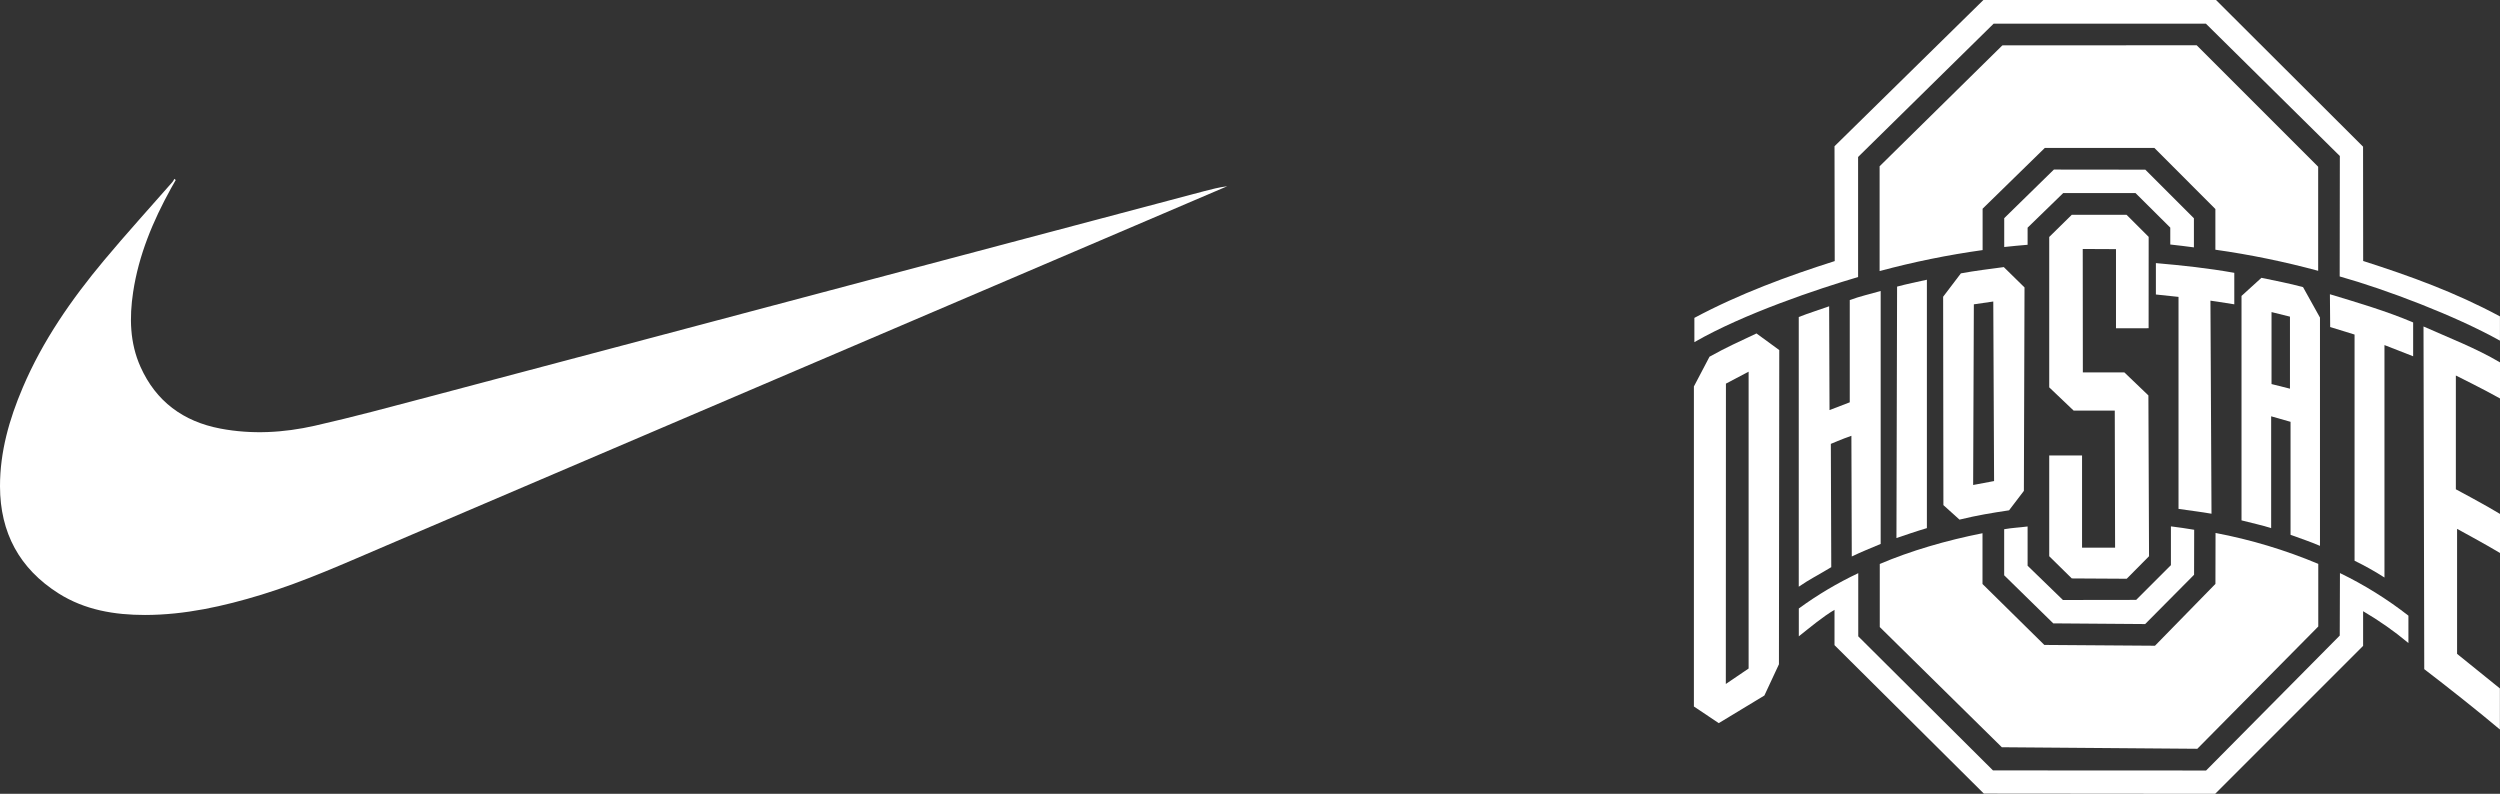 <svg xmlns="http://www.w3.org/2000/svg" id="Layer_2" viewBox="0 0 470.63 149.44"><rect x="0" y="0" width="470.63" height="149.44" fill="#333333" stroke="none"/><defs><style>.cls-1{fill:#fff;}</style></defs><g id="Layer_1-2"><path class="cls-1" d="m33.08,33.89c-.3.53-.61,1.06-.9,1.59-3.39,6.14-6.07,12.54-7.12,19.52-.72,4.79-.63,9.54,1.38,14.04,2.92,6.53,8.05,10.31,15.04,11.64,5.95,1.13,11.91.79,17.76-.53,7.25-1.64,14.42-3.58,21.61-5.48,27.56-7.29,55.11-14.62,82.67-21.93,21.04-5.58,42.08-11.16,63.12-16.74,1.44-.38,2.89-.75,4.39-.94-2.5,1.07-5,2.14-7.51,3.21-50.28,21.49-100.56,42.98-150.84,64.45-7.74,3.3-15.41,6.77-23.48,9.24-7.14,2.18-14.39,3.8-21.9,3.81-5.74,0-11.32-.93-16.26-4.05C3.67,107.06.02,100.29,0,91.57c-.01-6.53,1.75-12.66,4.28-18.6,3.75-8.83,9.18-16.62,15.29-23.94,4.2-5.03,8.61-9.87,12.92-14.8.14-.16.22-.37.33-.56.09.07.17.14.26.22Z"></path><g id="Layer_2-2"><g id="Layer_1-2"><path class="cls-1" d="m357.13,53.96l-.12,47.33c1.9-.64,3.63-1.25,5.73-1.87v-46.76c-1.88.42-3.74.79-5.63,1.3"></path><path class="cls-1" d="m438.68,61.57c.42.12,4.57,1.41,4.57,1.41v42.58c1.94.94,3.82,2,5.63,3.16v-43.76s5.04,1.95,5.4,2.11v-6.37c-5.03-2.14-10.49-3.74-15.67-5.31l.05,6.18Z"></path><path class="cls-1" d="m420.61,51.36c-5.09-.9-9.64-1.38-14.76-1.83v5.91c1.69.16,4.26.45,4.26.45v39.91c2.11.31,4.3.57,6.21.91l-.2-40.11s2.34.33,4.49.69v-5.94h0Z"></path><path class="cls-1" d="m371.45,91.3l.13-34.01,3.66-.53.15,33.8-3.94.74Zm-2.3-39.85l-3.35,4.41.05,39.23,3.03,2.73c3.43-.83,6.01-1.25,9.33-1.75l2.79-3.66.12-38.3-3.9-3.83c-2.68.36-5.37.68-8.07,1.18"></path><path class="cls-1" d="m431.09,73.17l-3.47-.87v-13.55l3.47.86v13.56Zm5.67-13.35l-3.21-5.77c-2.72-.74-5.11-1.17-7.83-1.75l-3.75,3.41v42.25c1.89.49,3.74.88,5.58,1.46v-21.05l3.65,1.04v21.27c1.88.69,3.74,1.3,5.54,2.08v-42.95h.01Z"></path><path class="cls-1" d="m348.21,75.74l-3.8,1.46-.07-19.54c-1.96.71-3.79,1.25-5.72,2.02v50.77c2.06-1.42,3.65-2.18,6.12-3.68l-.08-23.21s2.2-.95,3.87-1.52l.07,22.72c1.89-.91,3.46-1.52,5.44-2.36v-47.62c-1.95.57-3.9.99-5.82,1.71v19.24h0Z"></path><polygon class="cls-1" points="385.77 85.74 385.77 104.71 390.02 108.89 400.36 108.95 404.56 104.71 404.44 74.44 399.91 70.1 392.1 70.1 392.08 46.87 398.34 46.9 398.34 61.8 404.48 61.79 404.49 44.59 400.33 40.44 390.01 40.44 385.77 44.61 385.77 72.92 390.37 77.3 398.11 77.3 398.17 103.1 391.95 103.1 391.95 85.74 385.77 85.74"></polygon><path class="cls-1" d="m329.18,125.85l-4.29,2.91.02-56.54,4.27-2.25v55.88Zm-7.35-58.72l-2.95,5.62v60.25l4.68,3.13c.78-.49,8.12-4.93,8.59-5.2l2.74-5.88.06-59.15-4.29-3.13c-3.02,1.42-5.92,2.74-8.82,4.37"></path><path class="cls-1" d="m456.37,125.97c4.2,3.2,10.37,8.09,14.24,11.36v-7.73c-2.63-2.13-8.06-6.51-8.06-6.51v-23.53s5.59,3.03,8.08,4.54v-7.35c-2.43-1.51-8.31-4.64-8.31-4.64v-21.42s5.47,2.71,8.31,4.32v-6.79c-4.54-2.69-9.56-4.6-14.4-6.76l.14,64.5Z"></path><path class="cls-1" d="m377.29,99.63v8.67l9.24,9.05,17.3.13,9.21-9.28.02-8.47c-1.57-.26-2.77-.44-4.38-.64v7.3l-6.54,6.54-13.79.02-6.65-6.45v-7.39c-1.6.21-2.85.24-4.42.52"></path><path class="cls-1" d="m386.65,31.92l-9.35,9.15v5.43c1.59-.2,2.83-.26,4.4-.42v-3.22l6.71-6.52h13.6l6.55,6.51v3.18c1.58.15,2.86.35,4.45.54v-5.48l-9.15-9.15-17.21-.02Z"></path><path class="cls-1" d="m444.85,27.61L417.17,0h-43.79l-28.03,27.53.04,21.62c-8.75,2.78-17.94,6.15-26.42,10.69v4.57c9.33-5.38,23.28-10.03,30.82-12.26v-22.6l25.51-25.09h39.97l25.21,24.91-.03,22.67c8.73,2.45,21.78,7.4,30.17,12.09v-4.57c-8.45-4.54-16.82-7.57-25.75-10.43l-.02-21.54Z"></path><path class="cls-1" d="m440.47,119.64l-25.17,25.41-40.12-.02-25.36-25.24v-11.89c-3.93,1.86-7.68,4.08-11.19,6.65v5.24c2-1.58,4.47-3.67,6.72-4.99v6.65l28.12,27.95,43.54.04,27.85-27.85v-6.53c3,1.76,5.86,3.76,8.53,5.99v-5.15c-4-3.12-8.32-5.81-12.89-8.02l-.04,11.75Z"></path><path class="cls-1" d="m376.94,8.55l-23.1,22.75v19.73c6.38-1.72,12.85-3.04,19.39-3.95v-7.79l11.71-11.44h20.63l11.48,11.5v7.66c6.53.92,12.99,2.25,19.35,3.97v-19.59l-22.87-22.87-36.6.02Z"></path><path class="cls-1" d="m353.88,118.05l22.97,22.62,36.8.29,22.77-23.02v-11.79c-6.22-2.61-12.7-4.56-19.34-5.82l-.02,9.59-11.38,11.64-20.83-.15-11.64-11.47v-9.56c-6.86,1.36-13.59,3.33-19.34,5.79v11.87h0v.02Z"></path></g></g></g></svg>